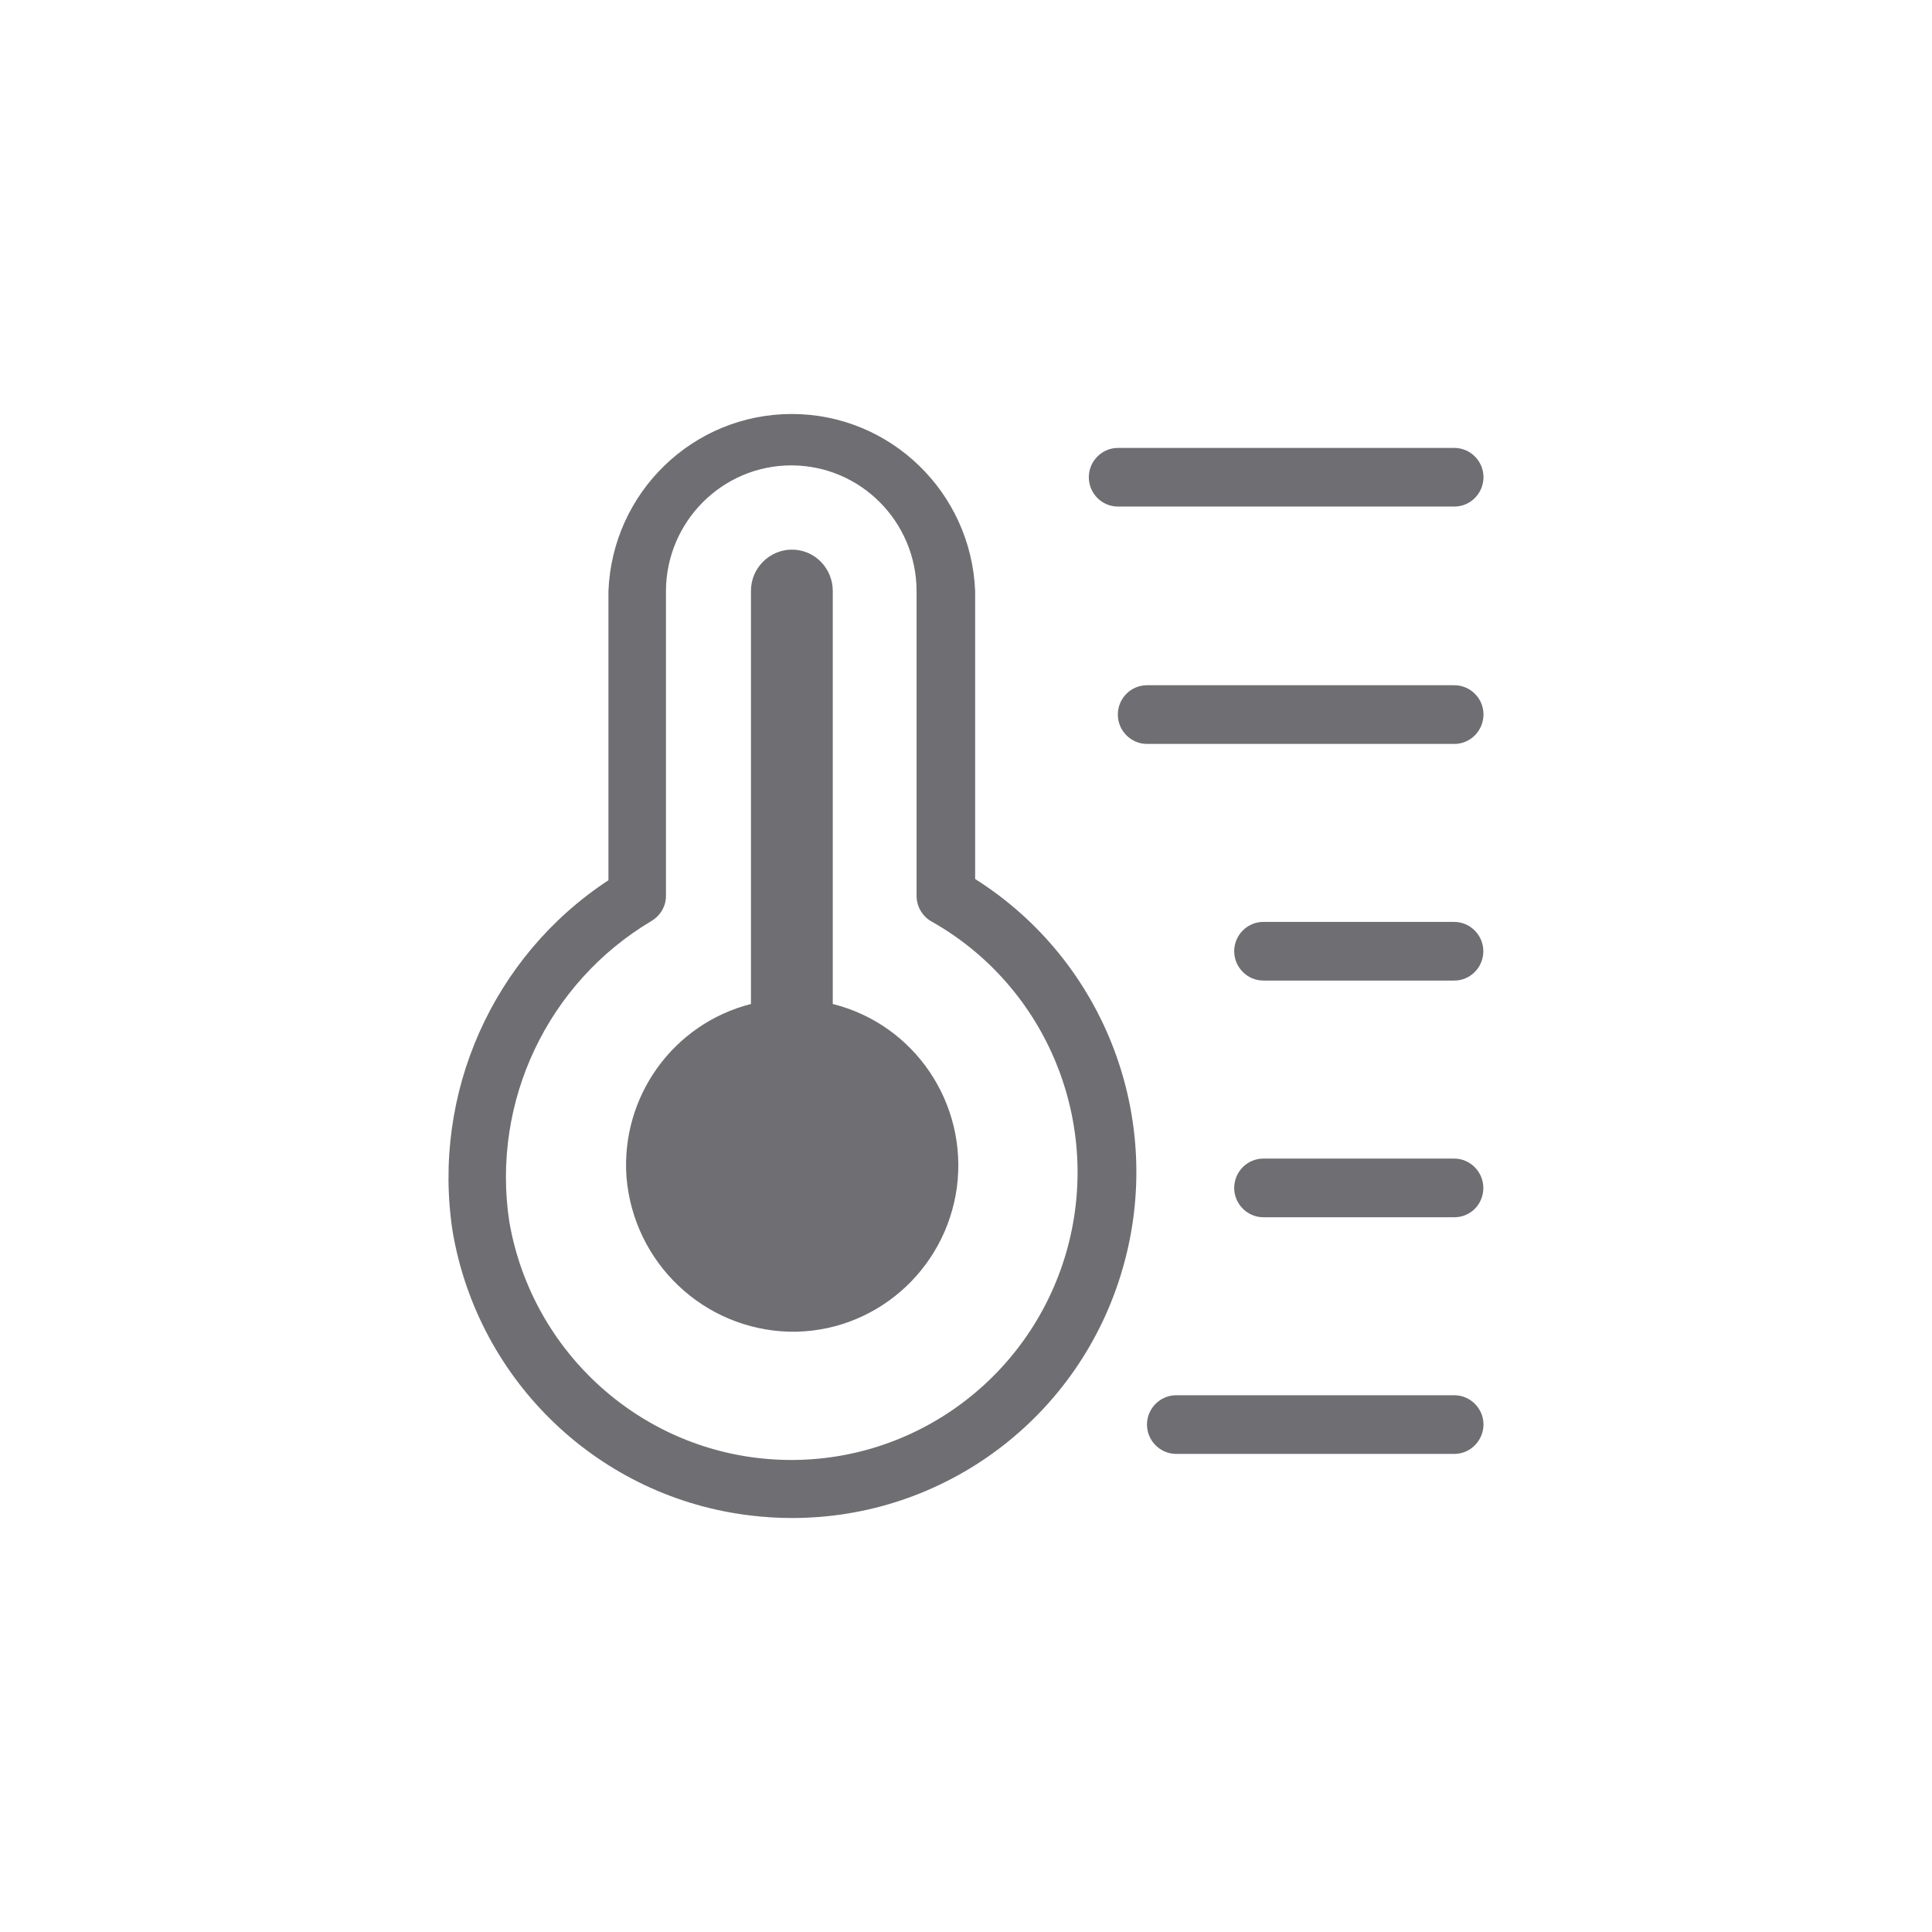 <svg viewBox="0 0 56 56" height="56" width="56" version="1.1" fill="none" xmlns:xlink="http://www.w3.org/1999/xlink" xmlns="http://www.w3.org/2000/svg"><defs><clipPath id="master_svg0_460_31881"><rect rx="0" height="56" width="56" y="0" x="0"></rect></clipPath></defs><g clip-path="url(#master_svg0_460_31881)"><g><g><path fill-opacity="1" fill="#6E6E73" d="M22.931,44C22.549,44,22.163,43.975,21.787,43.931C17.396,43.425,13.861,40.064,13.118,35.686C12.512,31.7,14.277,27.72,17.636,25.514L17.636,17.135C17.748,14.265,20.095,12,22.95,12C25.805,12,28.152,14.27,28.265,17.135L28.265,25.479C32.034,27.858,33.784,32.462,32.543,36.762C31.31,41.061,27.389,44.015,22.931,44ZM22.931,13.489C20.931,13.494,19.308,15.125,19.303,17.135L19.303,25.956C19.308,26.26,19.146,26.536,18.887,26.693C15.876,28.482,14.238,31.926,14.761,35.405C15.421,39.228,18.623,42.093,22.476,42.305C26.333,42.521,29.824,40.034,30.905,36.305C31.98,32.58,30.357,28.595,26.989,26.703C26.725,26.55,26.563,26.26,26.568,25.956L26.568,17.135C26.563,15.125,24.95,13.499,22.95,13.489L22.931,13.489Z"></path></g><g><path fill-opacity="1" fill="#6E6E73" d="M24.138,29.101L24.138,17.125C24.138,16.806,24.011,16.506,23.791,16.28C23.566,16.054,23.268,15.931,22.95,15.931C22.295,15.936,21.767,16.472,21.767,17.125L21.767,29.101C19.513,29.676,17.992,31.784,18.159,34.118C18.364,36.604,20.398,38.536,22.882,38.6C25.321,38.649,27.409,36.845,27.736,34.413C28.054,31.98,26.509,29.695,24.138,29.101Z"></path></g><g><path fill-opacity="1" fill="#6E6E73" d="M42.154,14.683L32.405,14.683C31.941,14.683,31.56,14.305,31.56,13.833C31.56,13.366,31.941,12.983,32.405,12.983L42.154,12.983C42.619,12.983,43,13.366,43,13.833C42.995,14.305,42.619,14.683,42.154,14.683Z"></path></g><g><path fill-opacity="1" fill="#6E6E73" d="M42.154,21.563L33.246,21.563C32.782,21.563,32.401,21.179,32.401,20.713C32.401,20.246,32.777,19.862,33.246,19.862L42.154,19.862C42.619,19.862,43,20.241,43,20.713C42.995,21.184,42.619,21.563,42.154,21.563Z"></path></g><g><path fill-opacity="1" fill="#6E6E73" d="M42.154,28.422L36.62,28.422C36.156,28.422,35.774,28.039,35.774,27.572C35.774,27.106,36.151,26.722,36.62,26.722L42.15,26.722C42.614,26.722,42.995,27.106,42.995,27.572C42.995,28.039,42.619,28.422,42.154,28.422Z"></path></g><g><path fill-opacity="1" fill="#6E6E73" d="M42.154,35.283L36.62,35.283C36.156,35.283,35.774,34.899,35.774,34.433C35.774,33.966,36.151,33.582,36.62,33.582L42.15,33.582C42.614,33.582,42.995,33.966,42.995,34.433C42.995,34.909,42.619,35.283,42.154,35.283Z"></path></g><g><path fill-opacity="1" fill="#6E6E73" d="M42.154,42.142L34.092,42.142C33.628,42.142,33.246,41.759,33.246,41.292C33.246,40.825,33.628,40.442,34.092,40.442L42.154,40.442C42.619,40.442,43,40.825,43,41.292C42.995,41.759,42.619,42.142,42.154,42.142Z"></path></g></g></g></svg>
